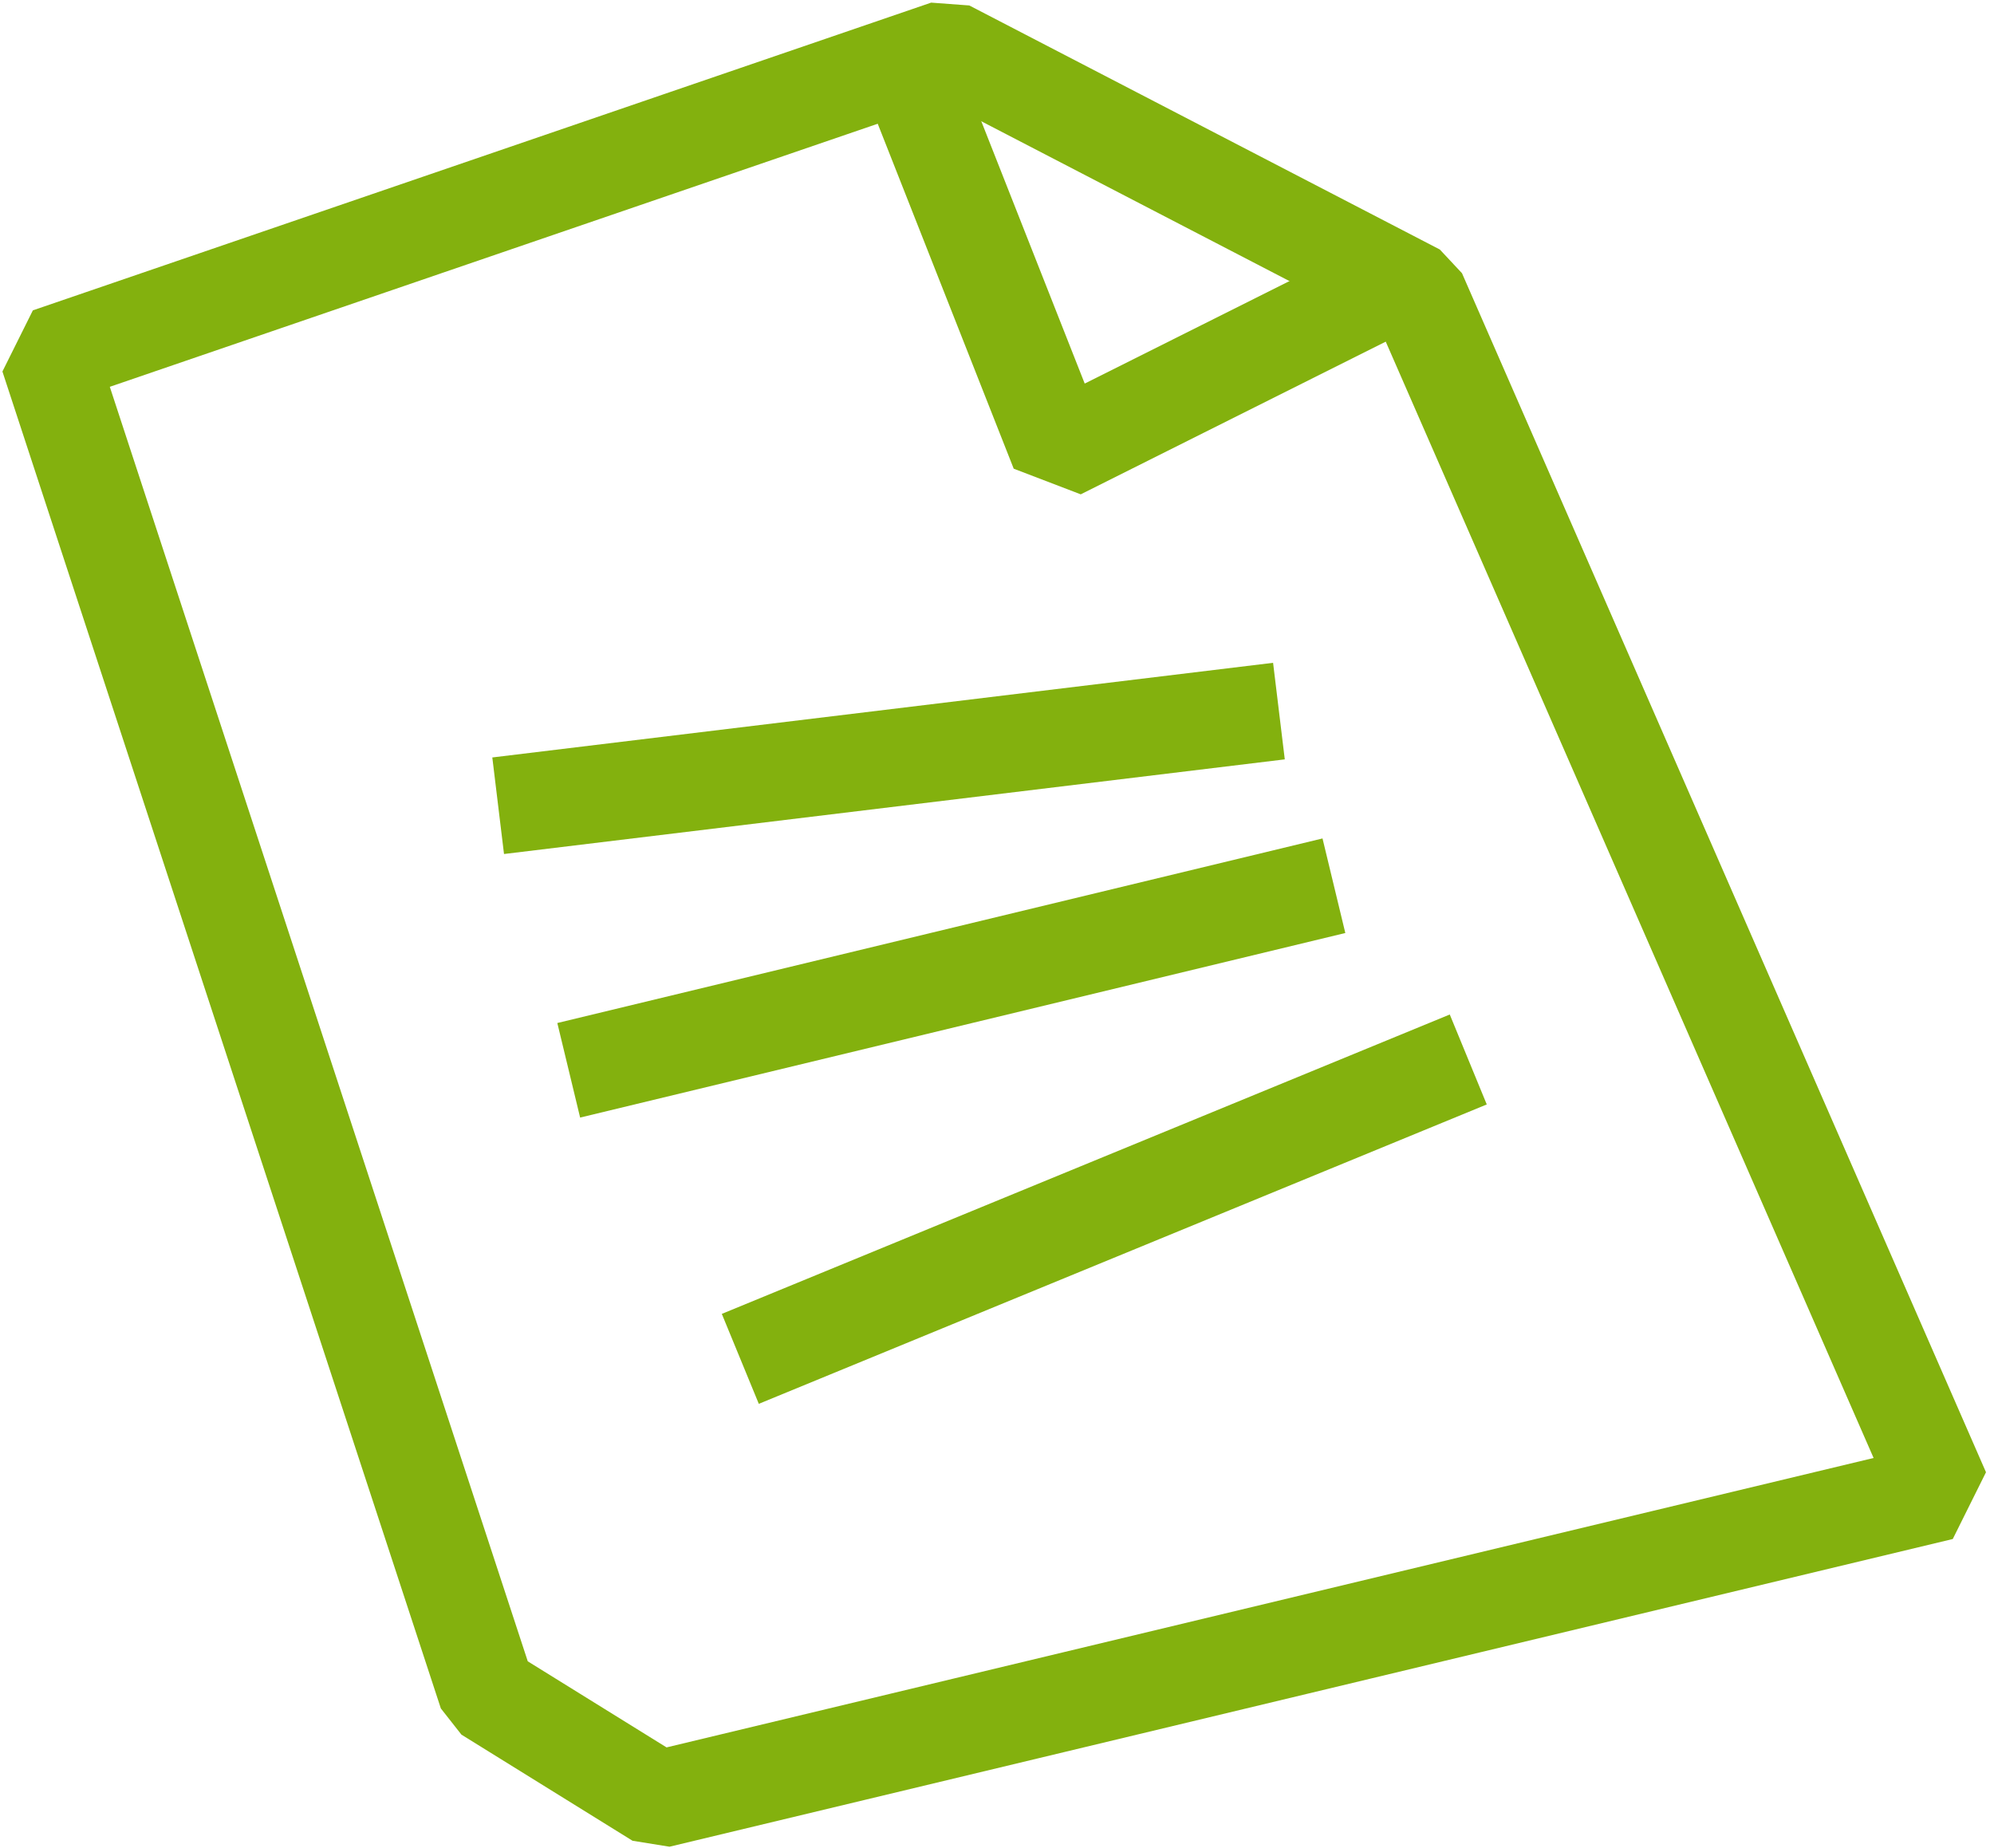 <?xml version="1.0" encoding="UTF-8"?>
<svg xmlns="http://www.w3.org/2000/svg" width="82" height="76" viewBox="0 0 82 76" fill="none">
  <g id="Group 770665">
    <path id="Vector 858" d="M20.03 69.636L2 14.655L38.94 2L58.289 12.036L79.838 61.346L27.066 74L20.03 69.636Z" stroke="#83B10E" stroke-width="4" stroke-linejoin="bevel"></path>
    <path id="Vector 859" d="M37.027 2L43.548 18.541L57.46 11.576" stroke="#83B10E" stroke-width="4" stroke-linejoin="bevel"></path>
    <path id="Vector 860" d="M20.486 33.135L52.594 29.243" stroke="#83B10E" stroke-width="4" stroke-linejoin="bevel"></path>
    <path id="Vector 861" d="M23.388 44.015L54.855 36.425" stroke="#83B10E" stroke-width="4" stroke-linejoin="bevel"></path>
    <path id="Vector 862" d="M30.444 55.882L60.38 43.57" stroke="#83B10E" stroke-width="4" stroke-linejoin="bevel"></path>
  </g>
</svg>
